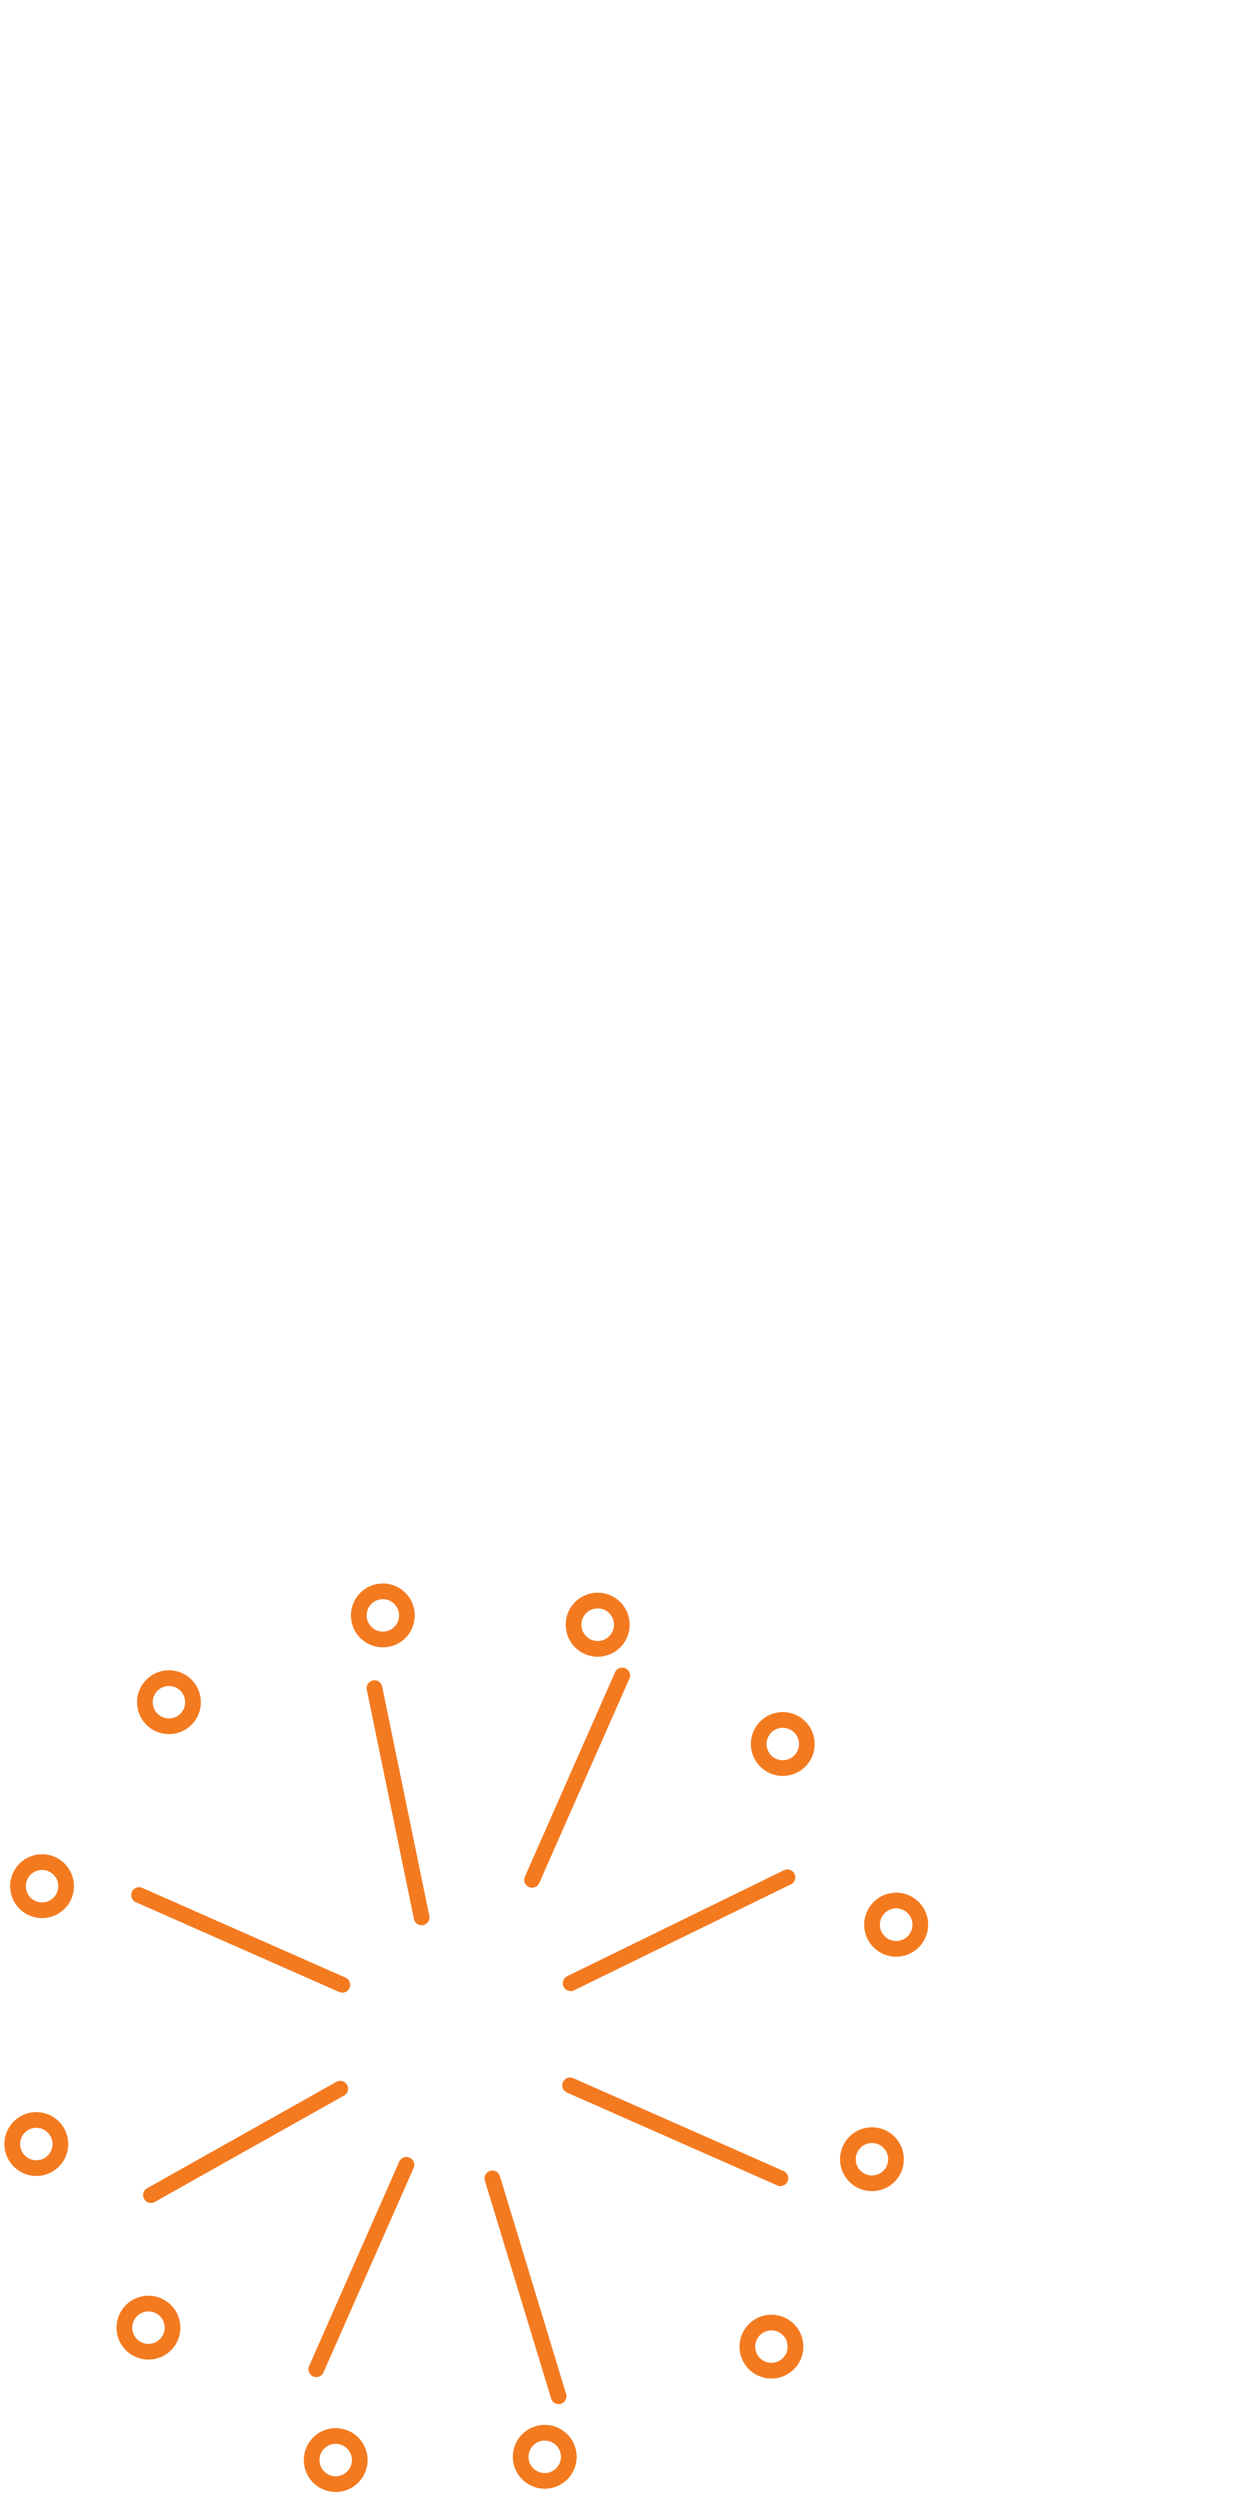 <svg width="160" height="318" viewBox="0 0 160 318" fill="none" xmlns="http://www.w3.org/2000/svg">
<path d="M53.668 243.91L47.665 214.745M43.577 252.48L17.703 241.063M67.726 239.13L79.2 213.128M72.564 265.271L99.338 277.083M72.636 252.28L100.237 238.8M51.733 275.377L40.261 301.381M43.305 265.696L19.214 279.229M62.676 277.109L71.106 304.823M8.407 239.695C8.538 241.382 7.277 242.856 5.591 242.988C3.904 243.119 2.43 241.858 2.298 240.172C2.167 238.485 3.427 237.011 5.114 236.879C6.801 236.748 8.275 238.008 8.407 239.695ZM24.56 216.294C24.692 217.981 23.431 219.455 21.744 219.587C20.057 219.718 18.583 218.458 18.451 216.771C18.32 215.084 19.581 213.61 21.267 213.478C22.954 213.347 24.428 214.608 24.56 216.294ZM51.787 205.252C51.919 206.938 50.658 208.413 48.971 208.544C47.284 208.676 45.81 207.415 45.679 205.728C45.547 204.041 46.808 202.567 48.495 202.436C50.181 202.304 51.656 203.565 51.787 205.252ZM79.139 206.428C79.275 208.119 78.013 209.601 76.321 209.736C74.629 209.871 73.148 208.61 73.013 206.918C72.877 205.226 74.139 203.744 75.831 203.609C77.523 203.474 79.004 204.736 79.139 206.428ZM102.692 221.611C102.824 223.298 101.563 224.772 99.876 224.903C98.189 225.035 96.715 223.774 96.584 222.087C96.452 220.401 97.713 218.927 99.4 218.795C101.086 218.663 102.56 219.924 102.692 221.611ZM117.135 244.587C117.27 246.279 116.009 247.76 114.317 247.895C112.625 248.031 111.143 246.769 111.008 245.077C110.873 243.385 112.135 241.904 113.827 241.768C115.518 241.633 117 242.895 117.135 244.587ZM114.043 274.43C114.175 276.117 112.914 277.591 111.227 277.722C109.541 277.854 108.067 276.593 107.935 274.906C107.803 273.22 109.064 271.746 110.751 271.614C112.438 271.482 113.912 272.743 114.043 274.43ZM101.245 298.268C101.377 299.954 100.116 301.428 98.429 301.56C96.742 301.692 95.268 300.431 95.137 298.744C95.005 297.057 96.266 295.583 97.953 295.452C99.64 295.32 101.114 296.581 101.245 298.268ZM72.393 312.283C72.525 313.97 71.264 315.444 69.577 315.575C67.89 315.707 66.416 314.446 66.285 312.759C66.153 311.072 67.414 309.598 69.1 309.467C70.787 309.335 72.261 310.596 72.393 312.283ZM45.784 312.698C45.916 314.385 44.655 315.859 42.968 315.99C41.281 316.122 39.807 314.861 39.676 313.174C39.544 311.488 40.805 310.014 42.492 309.882C44.179 309.75 45.653 311.011 45.784 312.698ZM21.951 295.854C22.082 297.541 20.822 299.015 19.135 299.146C17.448 299.278 15.974 298.017 15.842 296.33C15.711 294.643 16.971 293.169 18.658 293.038C20.345 292.906 21.819 294.167 21.951 295.854ZM7.677 272.497C7.809 274.184 6.548 275.658 4.861 275.789C3.175 275.921 1.701 274.66 1.569 272.973C1.437 271.286 2.698 269.812 4.385 269.681C6.072 269.549 7.546 270.81 7.677 272.497Z" stroke="#F47A20" stroke-width="2" stroke-miterlimit="10" stroke-linecap="round" stroke-linejoin="round"/>
</svg>
